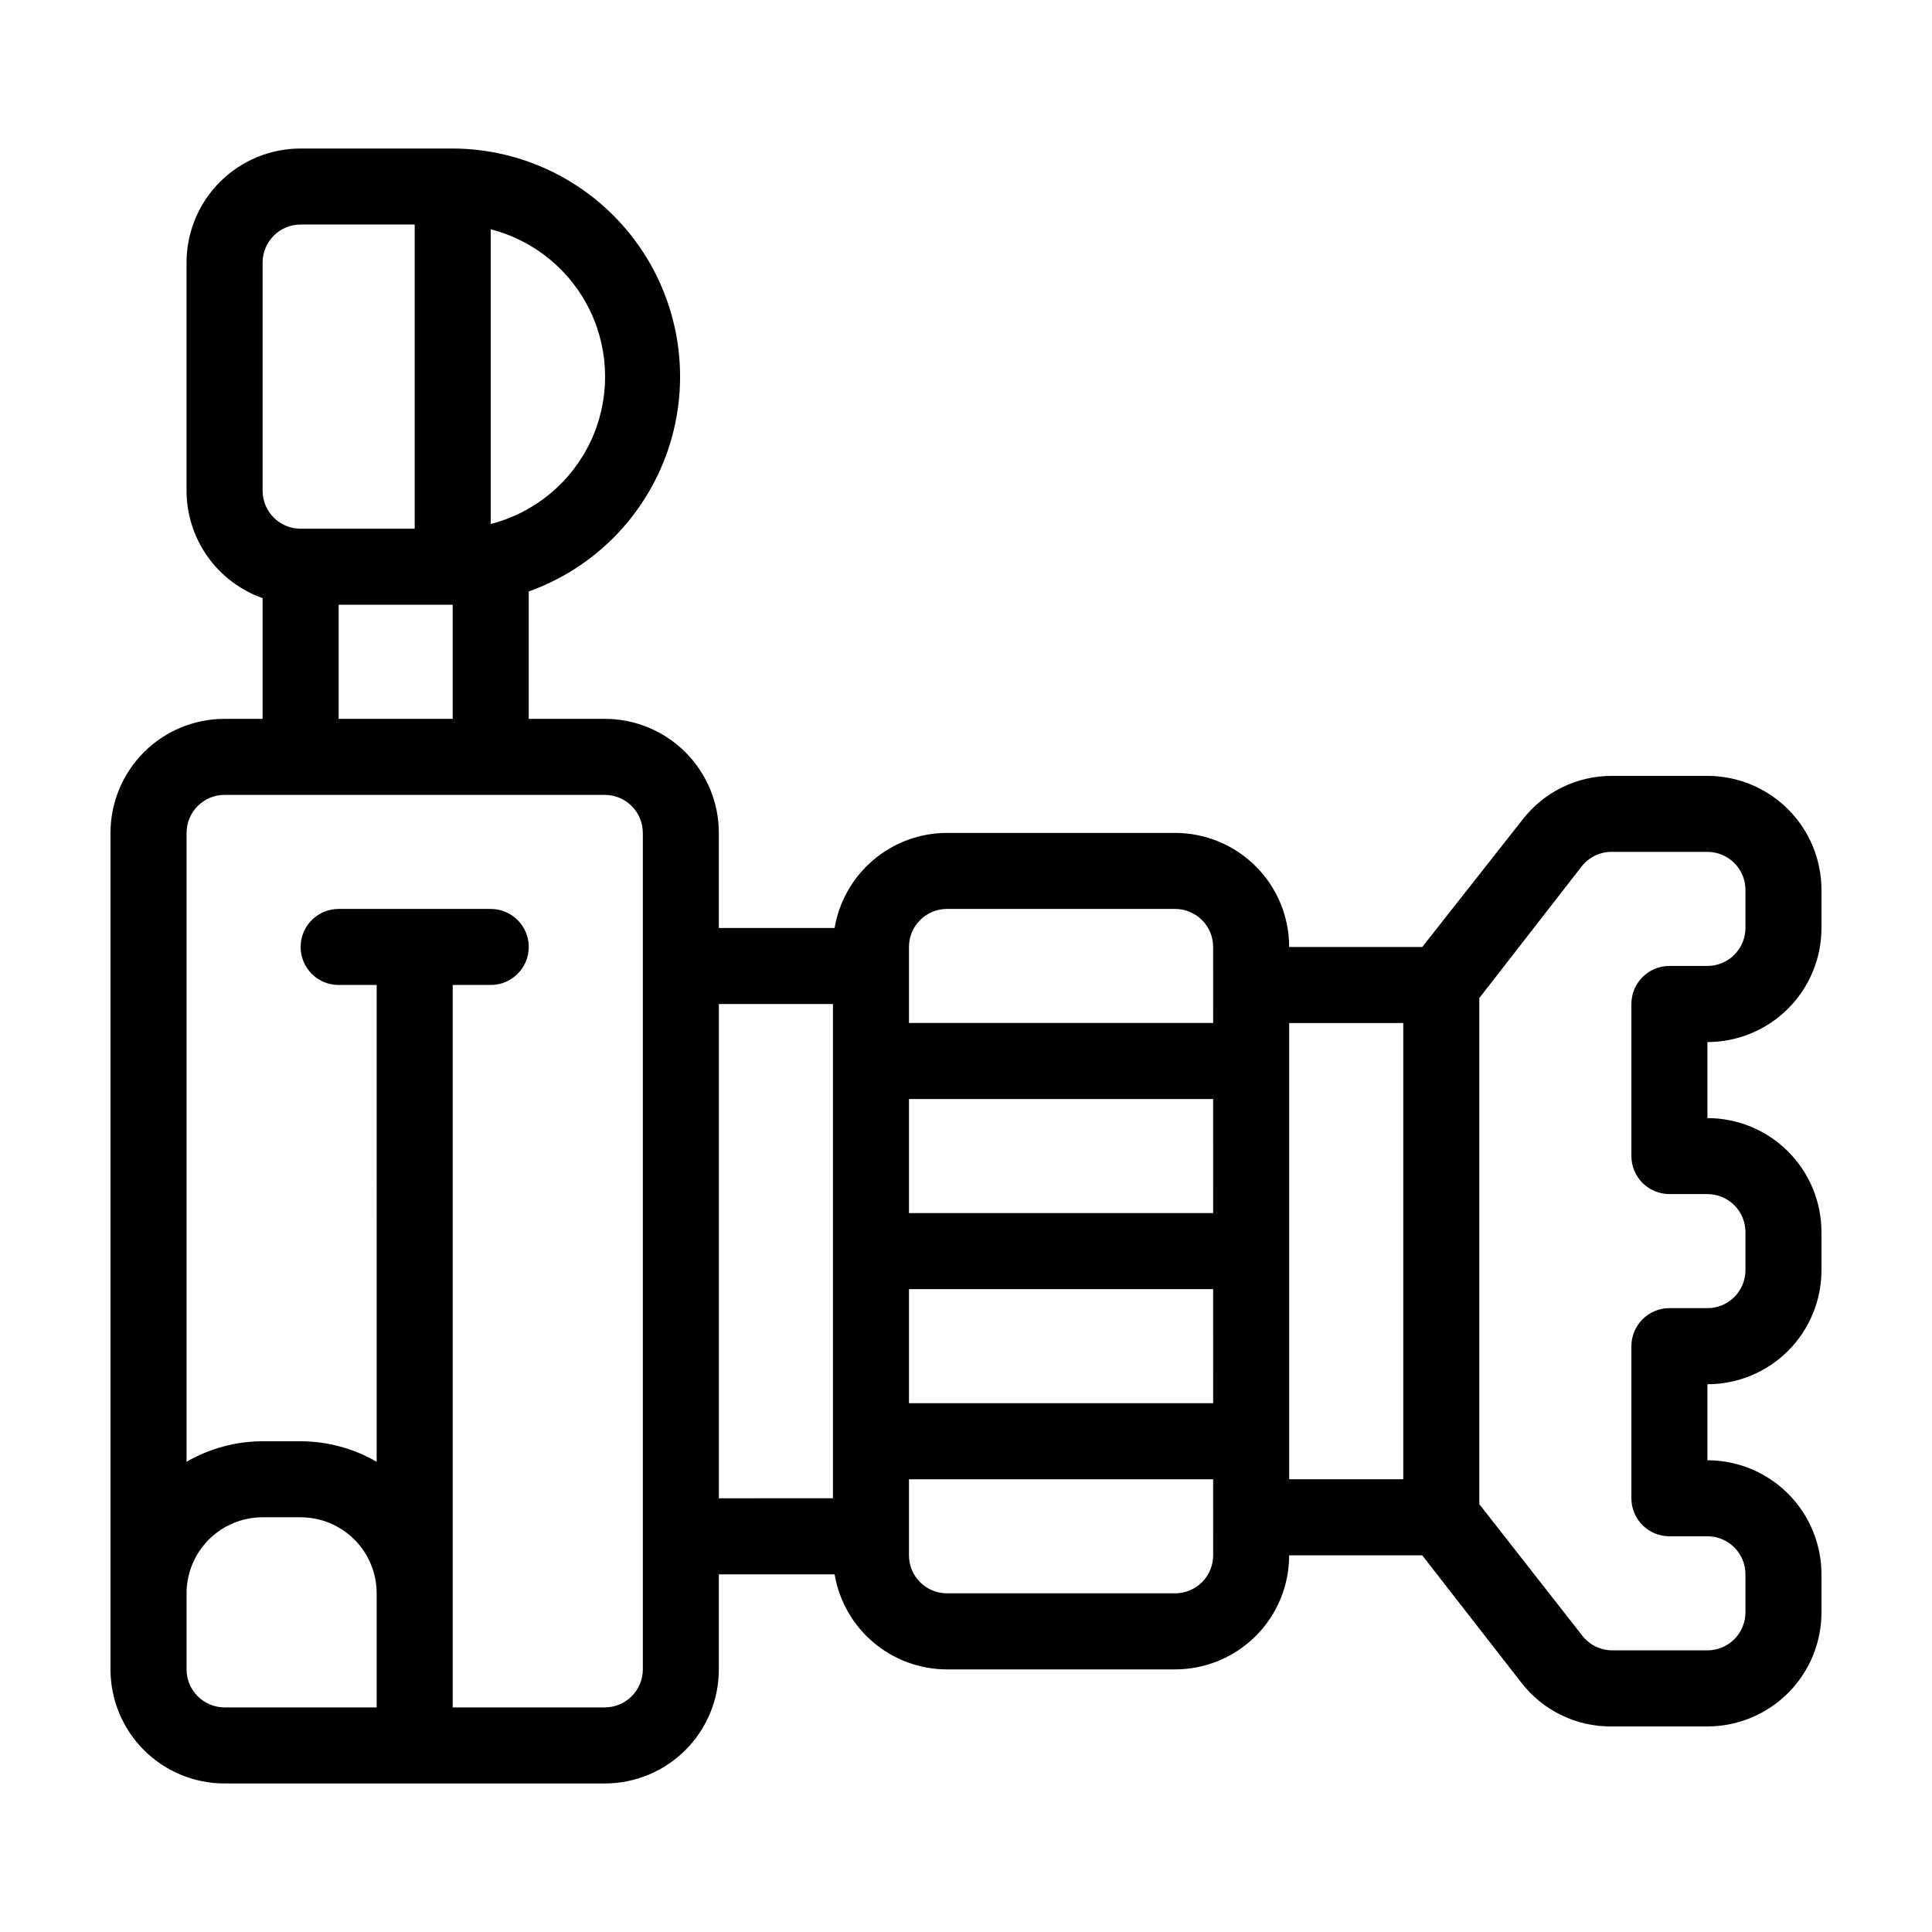 <?xml version="1.0" encoding="UTF-8"?>
<!-- Uploaded to: SVG Repo, www.svgrepo.com, Generator: SVG Repo Mixer Tools -->
<svg fill="#000000" width="800px" height="800px" version="1.1" viewBox="144 144 512 512" xmlns="http://www.w3.org/2000/svg">
 <path d="m626.71 389.92v-10.074c0-8.02-3.184-15.707-8.852-21.375-5.668-5.672-13.359-8.855-21.375-8.855h-25.191c-9.352-0.055-18.188 4.269-23.879 11.688l-26.5 33.656h-35.27c0-8.02-3.184-15.707-8.852-21.375-5.668-5.668-13.359-8.855-21.375-8.855h-60.457c-7.141 0.008-14.043 2.543-19.492 7.152-5.453 4.609-9.094 11-10.285 18.039h-30.68v-25.191c0-8.016-3.184-15.703-8.855-21.375-5.668-5.668-13.355-8.852-21.375-8.852h-20.152v-33.758c18.008-6.434 31.91-21.012 37.484-39.305 5.578-18.289 2.168-38.145-9.188-53.527-11.359-15.387-29.324-24.492-48.449-24.555h-40.305c-8.016 0-15.703 3.188-21.375 8.855-5.668 5.668-8.852 13.355-8.852 21.375v60.457c0.008 6.246 1.949 12.336 5.555 17.43 3.609 5.098 8.707 8.953 14.598 11.035v31.992h-10.078c-8.016 0-15.703 3.184-21.375 8.852-5.668 5.672-8.852 13.359-8.852 21.375v221.68c0 8.02 3.184 15.707 8.852 21.375 5.672 5.672 13.359 8.855 21.375 8.855h100.76c8.02 0 15.707-3.184 21.375-8.855 5.672-5.668 8.855-13.355 8.855-21.375v-25.188h30.684-0.004c1.191 7.039 4.832 13.426 10.285 18.039 5.449 4.609 12.352 7.144 19.492 7.148h60.457c8.016 0 15.707-3.184 21.375-8.852 5.668-5.668 8.852-13.359 8.852-21.375h35.266l26.199 33.656v-0.004c5.758 7.508 14.727 11.84 24.184 11.691h25.191c8.016 0 15.707-3.188 21.375-8.855s8.852-13.355 8.852-21.375v-10.074c0-8.02-3.184-15.707-8.852-21.375-5.668-5.672-13.359-8.855-21.375-8.855v-20.152c8.016 0 15.707-3.184 21.375-8.852 5.668-5.672 8.852-13.359 8.852-21.375v-10.078c0-8.016-3.184-15.707-8.852-21.375s-13.359-8.852-21.375-8.852v-20.152c8.016 0 15.707-3.188 21.375-8.855s8.852-13.359 8.852-21.375zm-352.66-185.15c11.641 2.981 21.348 11 26.469 21.875 5.117 10.875 5.117 23.465 0 34.34-5.121 10.871-14.828 18.895-26.469 21.875zm-60.457 8.816c0-5.566 4.512-10.078 10.074-10.078h30.23v80.609h-30.23c-5.562 0-10.074-4.512-10.074-10.074zm50.379 90.684v30.23h-30.227v-30.23zm-20.152 292.21h-40.305c-5.562 0-10.074-4.512-10.074-10.078v-20.152c0-5.344 2.121-10.469 5.902-14.25 3.777-3.777 8.906-5.902 14.25-5.902h10.078-0.004c5.348 0 10.473 2.125 14.25 5.902 3.781 3.781 5.902 8.906 5.902 14.25zm70.535-10.078c0 2.676-1.062 5.238-2.953 7.125-1.887 1.891-4.453 2.953-7.125 2.953h-40.305v-191.45h10.078c5.562 0 10.074-4.512 10.074-10.074 0-5.566-4.512-10.078-10.074-10.078h-40.305c-5.566 0-10.078 4.512-10.078 10.078 0 5.562 4.512 10.074 10.078 10.074h10.078l-0.004 126.36c-6.121-3.551-13.074-5.426-20.152-5.441h-10.074c-7.078 0.016-14.031 1.891-20.152 5.441v-166.66c0-5.562 4.512-10.074 10.074-10.074h100.76c2.672 0 5.238 1.062 7.125 2.949 1.891 1.891 2.953 4.453 2.953 7.125zm50.383-45.344-30.23 0.004v-130.99h30.23zm100.76 15.113-0.004 0.004c0 2.672-1.059 5.234-2.949 7.125-1.891 1.891-4.453 2.949-7.125 2.949h-60.457c-5.566 0-10.078-4.508-10.078-10.074v-20.152h80.609zm0-40.305-80.613 0.004v-30.23h80.609zm0-50.383-80.613 0.004v-30.227h80.609zm0-50.383-80.613 0.008v-20.152c0-5.566 4.512-10.078 10.078-10.078h60.457c2.672 0 5.234 1.062 7.125 2.953 1.891 1.891 2.949 4.453 2.949 7.125zm50.379 120.92h-30.23v-120.91h30.23zm70.531-75.57h10.078c2.672 0 5.234 1.059 7.125 2.949s2.949 4.453 2.949 7.125v10.078c0 2.672-1.059 5.234-2.949 7.125-1.891 1.887-4.453 2.949-7.125 2.949h-10.078c-5.562 0-10.074 4.512-10.074 10.078v40.305c0 2.672 1.062 5.234 2.949 7.125 1.891 1.887 4.453 2.949 7.125 2.949h10.078c2.672 0 5.234 1.062 7.125 2.953 1.891 1.887 2.949 4.453 2.949 7.125v10.078-0.004c0 2.672-1.059 5.234-2.949 7.125s-4.453 2.953-7.125 2.953h-25.191c-3.109 0.004-6.047-1.43-7.961-3.879l-27.305-34.863v-134.12l27.105-34.863c1.953-2.508 4.981-3.945 8.16-3.879h25.191c2.672 0 5.234 1.062 7.125 2.953 1.891 1.887 2.949 4.449 2.949 7.125v10.078-0.004c0 2.672-1.059 5.234-2.949 7.125s-4.453 2.953-7.125 2.953h-10.078c-5.562 0-10.074 4.512-10.074 10.074v40.305c0 2.672 1.062 5.234 2.949 7.125 1.891 1.891 4.453 2.953 7.125 2.953z"/>
</svg>